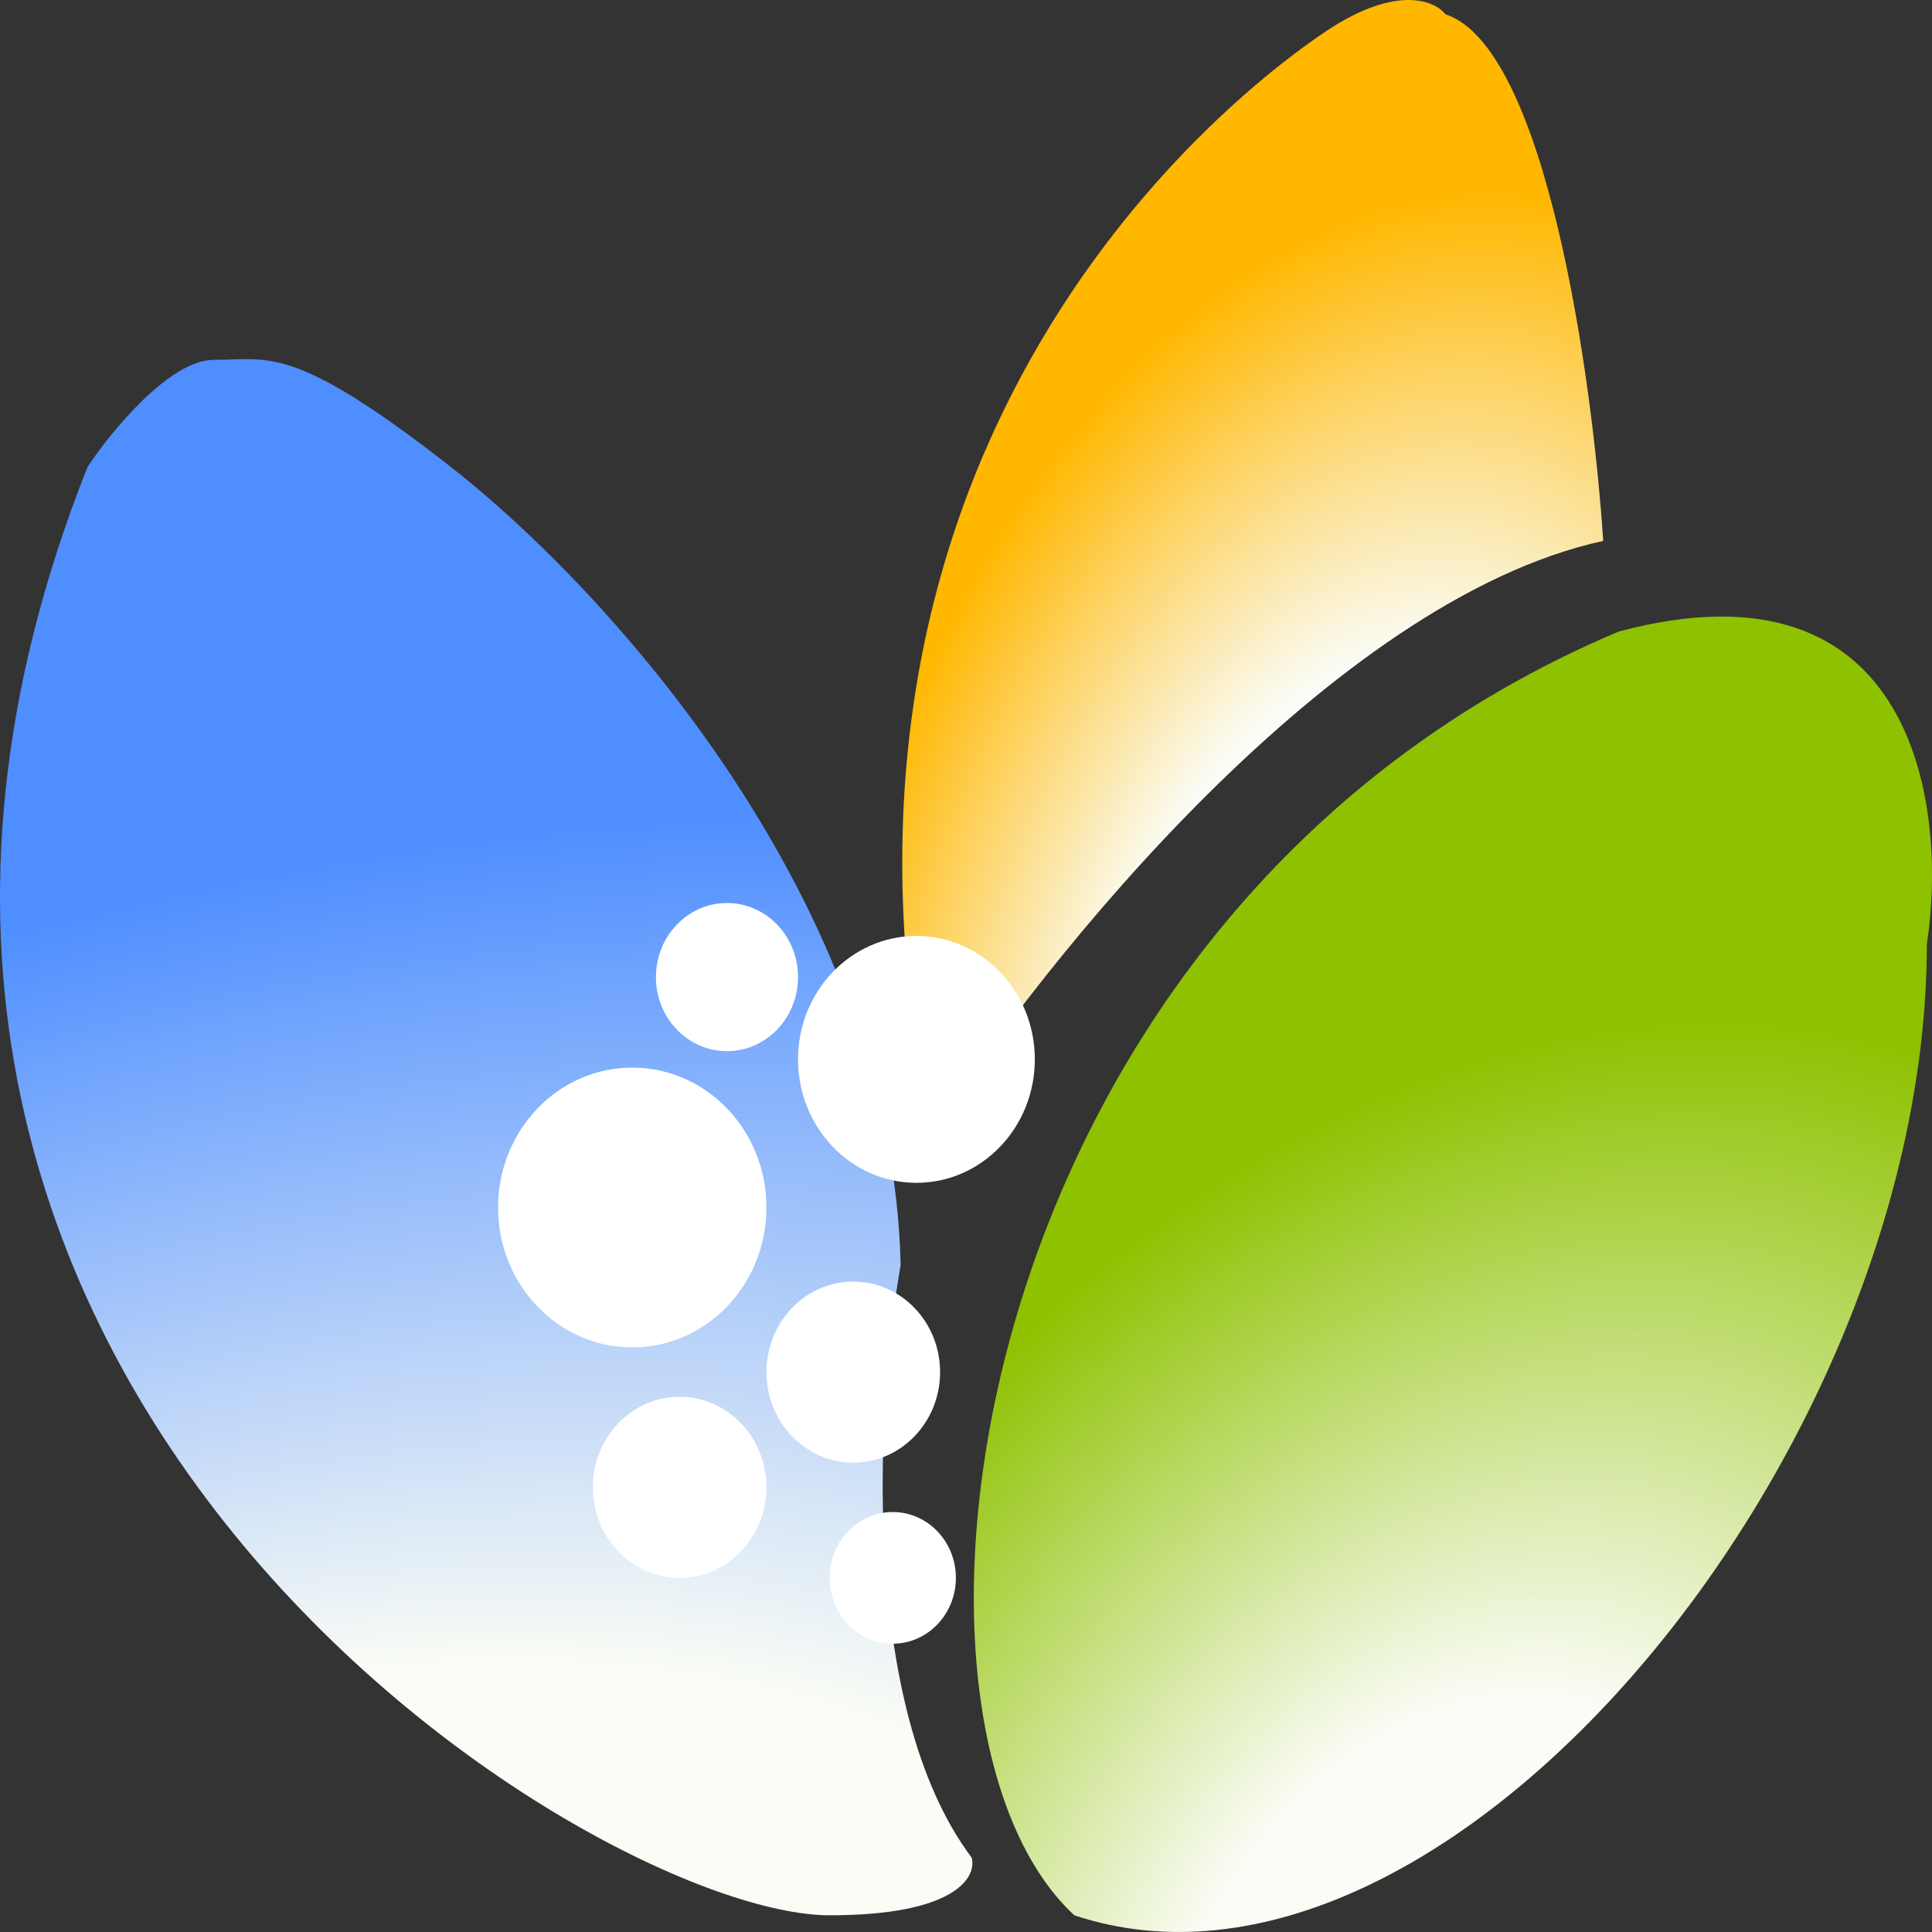 <svg width="120" height="120" viewBox="0 0 120 120" fill="none" xmlns="http://www.w3.org/2000/svg">
<rect x="0" y="0" width="120" height="120" fill="#333333" stroke="none"/>
<path d="M66.727 118.962C53.489 106.694 59.764 56.395 100.557 39.22C118.992 34.312 120.986 50.125 119.679 58.644C119.679 90.337 89.771 126.63 66.727 118.962Z" fill="url(#paint0_radial)"/>
<path d="M99.577 33.597C98.923 23.544 96.046 2.926 89.771 0.882C89.117 0.03 86.731 -0.958 82.416 1.904C77.023 5.482 48.586 26.951 57.901 70.401C64.766 59.666 82.71 37.277 99.577 33.597Z" fill="url(#paint1_radial)"/>
<path d="M51.528 118.962C36.819 118.962 -17.114 85.736 5.44 28.996C6.911 26.781 10.539 22.351 13.284 22.351C16.716 22.351 18.187 21.329 27.993 28.996C37.799 36.664 55.45 56.088 55.94 78.58C54.469 86.929 53.293 105.978 60.353 115.384C60.68 116.577 59.372 118.962 51.528 118.962Z" fill="url(#paint2_radial)"/>
<ellipse cx="45.154" cy="60.689" rx="4.413" ry="4.601" fill="white"/>
<ellipse cx="56.921" cy="65.8" rx="7.354" ry="7.668" fill="white"/>
<ellipse cx="39.27" cy="75.001" rx="8.335" ry="8.69" fill="white"/>
<ellipse cx="42.212" cy="92.381" rx="5.393" ry="5.623" fill="white"/>
<ellipse cx="52.998" cy="85.225" rx="5.393" ry="5.623" fill="white"/>
<ellipse cx="55.45" cy="98.004" rx="3.922" ry="4.089" fill="white"/>
<defs>
<radialGradient id="paint0_radial" cx="0" cy="0" r="1" gradientUnits="userSpaceOnUse" gradientTransform="translate(89.771 124.585) rotate(-146.968) scale(54.389 76.815)">
<stop offset="0.276" stop-color="#FAFCF5"/>
<stop offset="0.864" stop-color="#8EC100"/>
</radialGradient>
<radialGradient id="paint1_radial" cx="0" cy="0" r="1" gradientUnits="userSpaceOnUse" gradientTransform="translate(84.868 68.868) rotate(-167.658) scale(40.654 66.992)">
<stop offset="0.432" stop-color="#FAFCF5"/>
<stop offset="0.864" stop-color="#FFB700"/>
</radialGradient>
<radialGradient id="paint2_radial" cx="0" cy="0" r="1" gradientUnits="userSpaceOnUse" gradientTransform="translate(10.343 154.744) rotate(-112.515) scale(110.116 168.073)">
<stop offset="0.432" stop-color="#FAFCF5"/>
<stop offset="0.864" stop-color="#4E8EFF"/>
</radialGradient>
</defs>
</svg>
